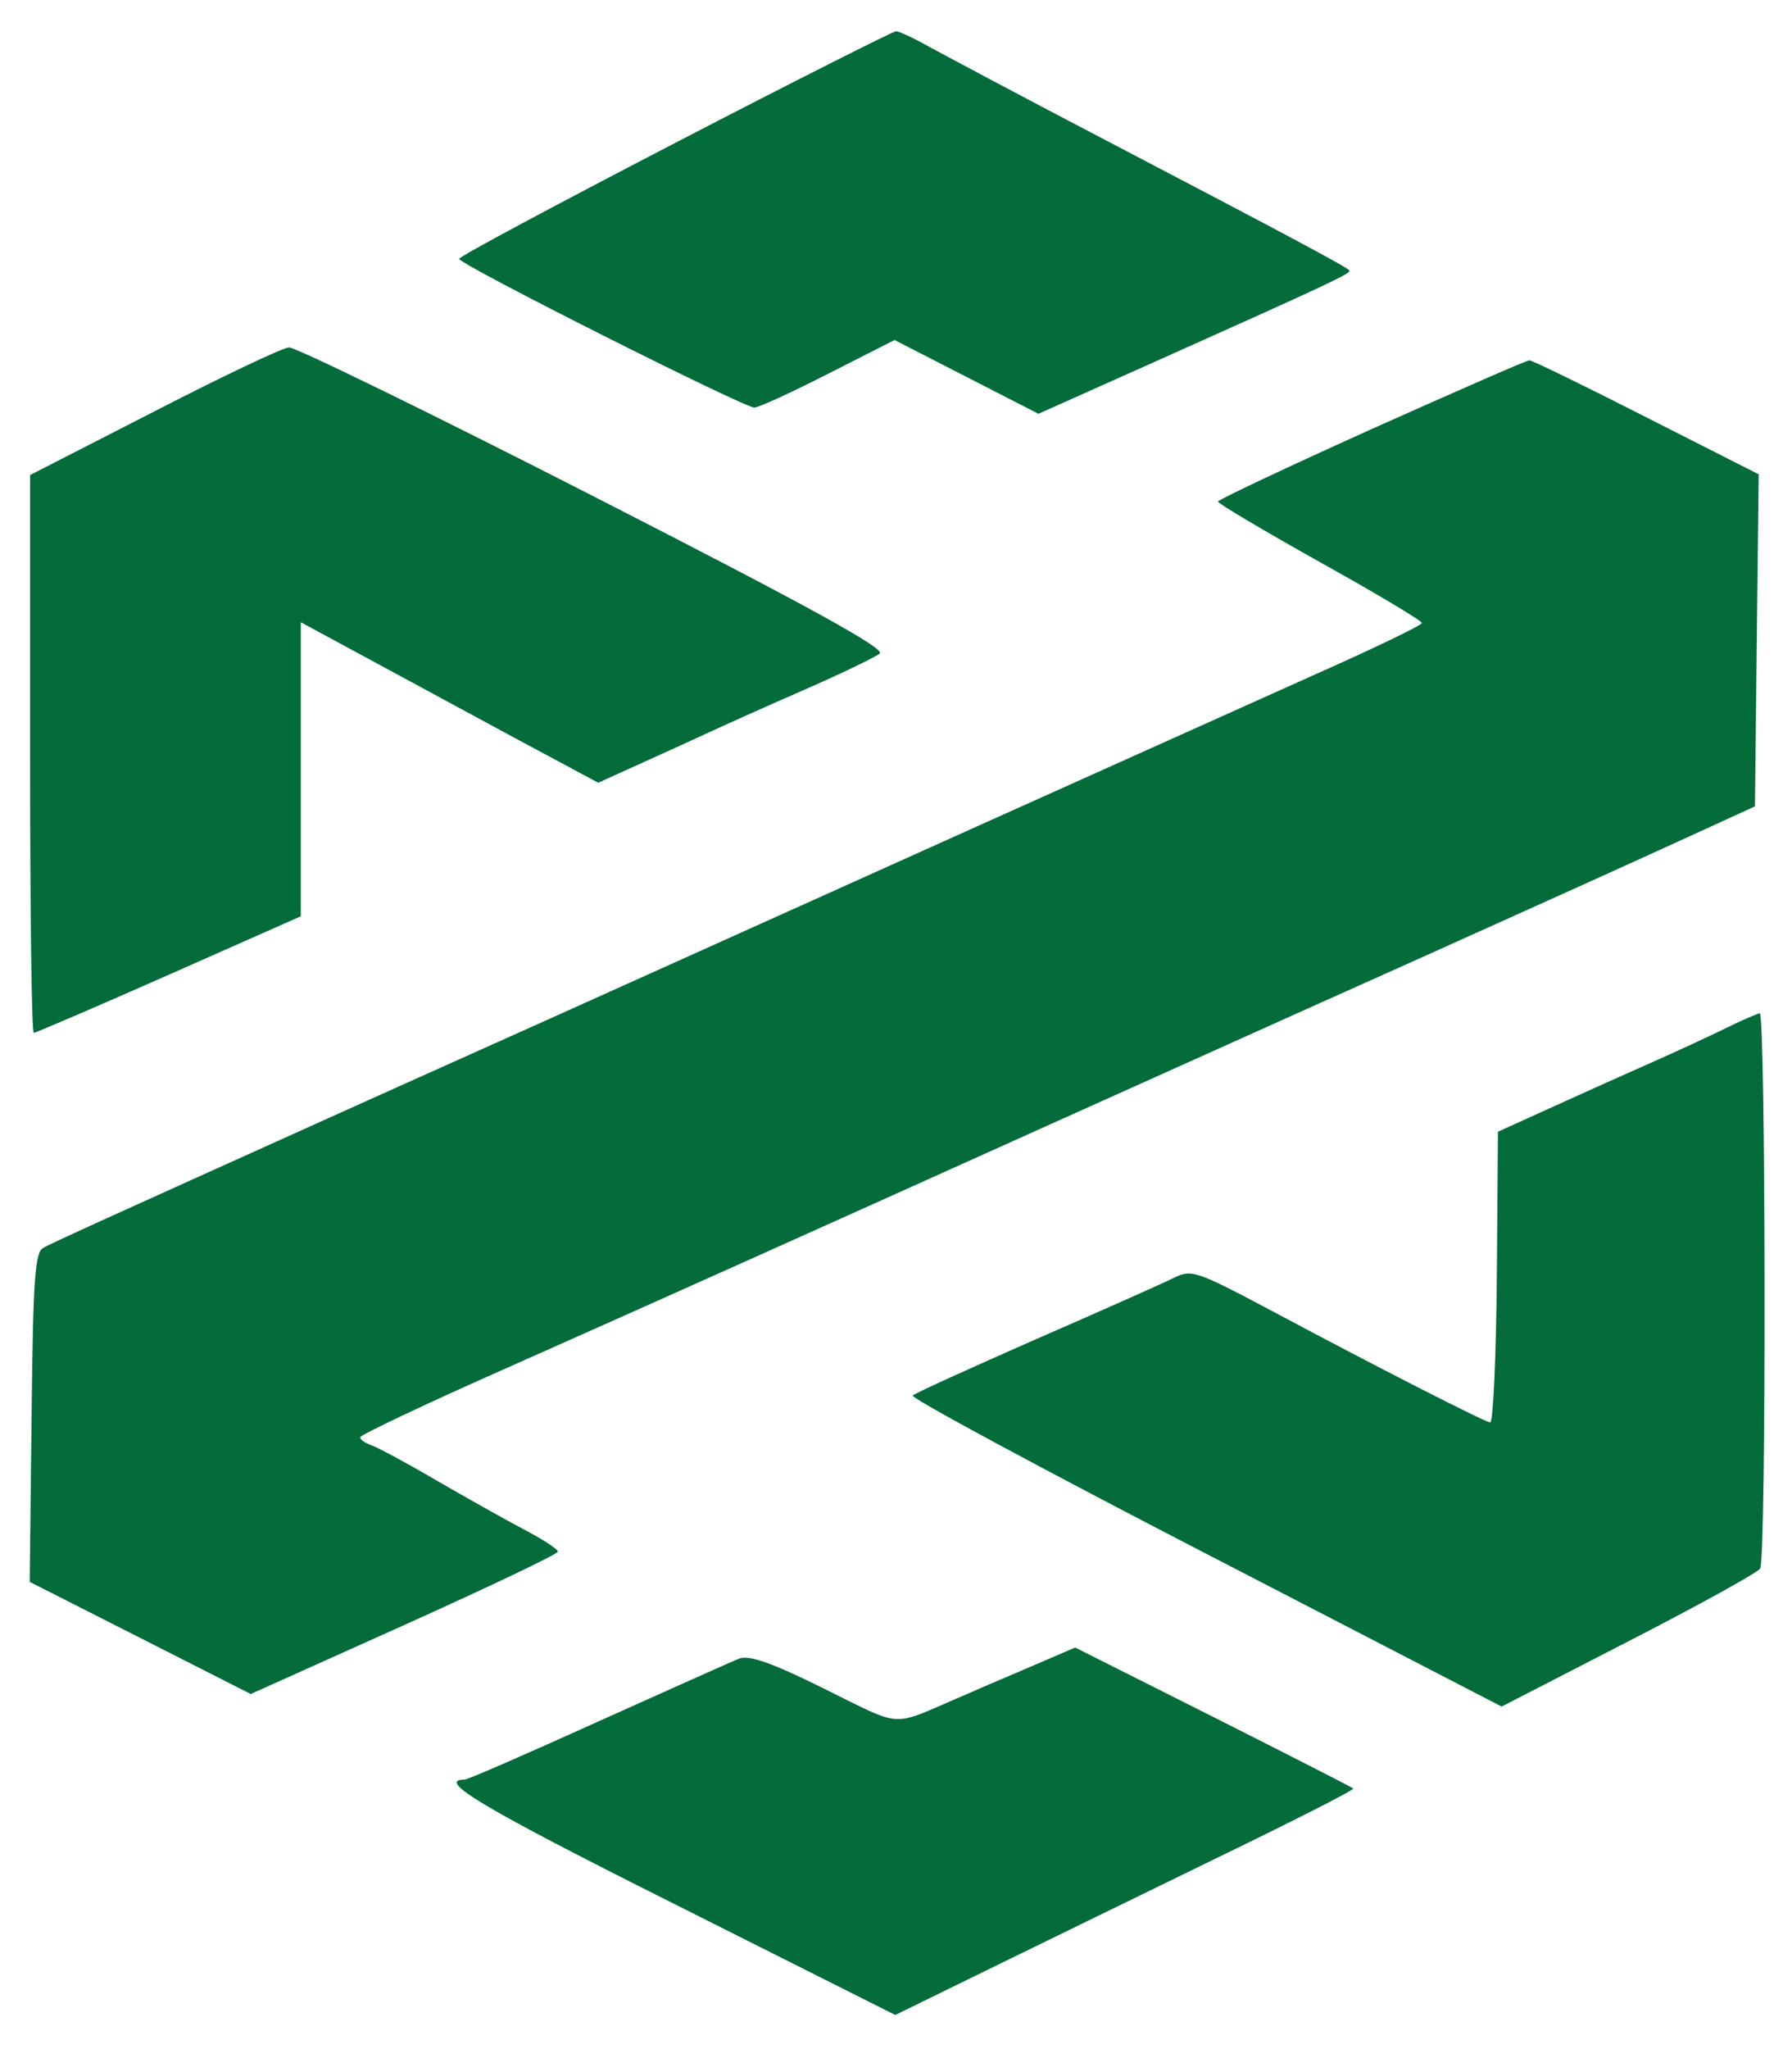 <svg width="42" height="48" viewBox="0 0 42 48" fill="none" xmlns="http://www.w3.org/2000/svg">
<path fill-rule="evenodd" clip-rule="evenodd" d="M15.82 3.35C13.039 4.793 10.753 6.012 10.762 6.064C10.762 6.193 17.446 9.555 17.68 9.547C17.785 9.547 18.567 9.184 19.419 8.751L20.966 7.965L22.652 8.829L24.339 9.693L27.103 8.458C31.258 6.6 31.692 6.392 31.623 6.332C31.536 6.237 30.041 5.441 25.99 3.324C24.034 2.304 22.14 1.293 21.774 1.094C21.409 0.887 21.062 0.731 21.001 0.731C20.94 0.731 18.602 1.907 15.82 3.35ZM3.608 9.642L0.705 11.128V17.662C0.705 21.257 0.74 24.195 0.792 24.195C0.835 24.195 2.261 23.582 3.964 22.83L7.05 21.464V14.576L8.554 15.389C9.719 16.02 10.875 16.642 12.039 17.273L14.021 18.336L14.899 17.938C15.455 17.688 16.003 17.437 16.55 17.186C16.976 16.988 18.02 16.521 18.871 16.149C19.723 15.778 20.505 15.397 20.618 15.311C20.766 15.199 18.958 14.205 13.934 11.638C10.145 9.702 6.92 8.129 6.772 8.138C6.624 8.147 5.199 8.821 3.608 9.642ZM32.136 10.056C30.162 10.947 28.546 11.707 28.546 11.75C28.546 11.793 29.623 12.433 30.936 13.168C32.257 13.902 33.326 14.542 33.326 14.594C33.326 14.646 32.161 15.207 30.736 15.838C29.311 16.478 25.712 18.094 22.731 19.433L12.761 23.919C10.249 25.042 7.989 26.062 7.737 26.174C2.617 28.482 1.2 29.121 1.009 29.234C0.818 29.346 0.774 29.985 0.74 33.209L0.696 37.055L3.286 38.368L5.877 39.682L9.475 38.066C11.448 37.176 13.074 36.407 13.074 36.346C13.074 36.286 12.709 36.052 12.265 35.819C11.822 35.586 10.901 35.067 10.214 34.67C9.536 34.272 8.858 33.909 8.71 33.857C8.562 33.805 8.441 33.728 8.441 33.667C8.441 33.615 10.023 32.863 11.961 32.008C15.716 30.34 18.584 29.052 24.747 26.278C27.503 25.042 30.258 23.798 33.022 22.562C35.447 21.473 38.263 20.203 39.28 19.736L41.132 18.889L41.175 15L41.219 11.111L38.594 9.78C37.151 9.045 35.908 8.44 35.847 8.44C35.778 8.44 34.109 9.175 32.136 10.056ZM40.436 24.091C40.045 24.282 39.28 24.636 38.733 24.878C38.185 25.12 37.142 25.587 36.421 25.915L35.108 26.511L35.082 29.925C35.065 31.8 34.995 33.33 34.926 33.321C34.769 33.295 32.309 32.042 29.832 30.72C28.041 29.77 27.928 29.726 27.511 29.934C27.268 30.055 25.816 30.703 24.287 31.368C22.757 32.042 21.453 32.63 21.392 32.691C21.331 32.742 24.408 34.402 28.241 36.381L35.195 39.976L38.168 38.446C39.802 37.608 41.193 36.839 41.254 36.744C41.401 36.528 41.384 23.72 41.245 23.737C41.184 23.746 40.819 23.901 40.436 24.091ZM23.974 39.12C23.461 39.337 22.939 39.561 22.426 39.786C20.87 40.451 21.175 40.477 19.323 39.561C18.089 38.947 17.559 38.766 17.324 38.852C17.15 38.922 15.664 39.587 14.012 40.33C12.37 41.074 10.961 41.687 10.892 41.687C10.197 41.687 11.353 42.37 15.786 44.591L20.983 47.201L23.174 46.129C24.373 45.542 26.807 44.358 28.563 43.502C30.328 42.646 31.744 41.929 31.718 41.895C31.692 41.869 30.215 41.117 28.433 40.218L25.199 38.593L23.974 39.12Z" fill="#046B3B"/>
</svg>
